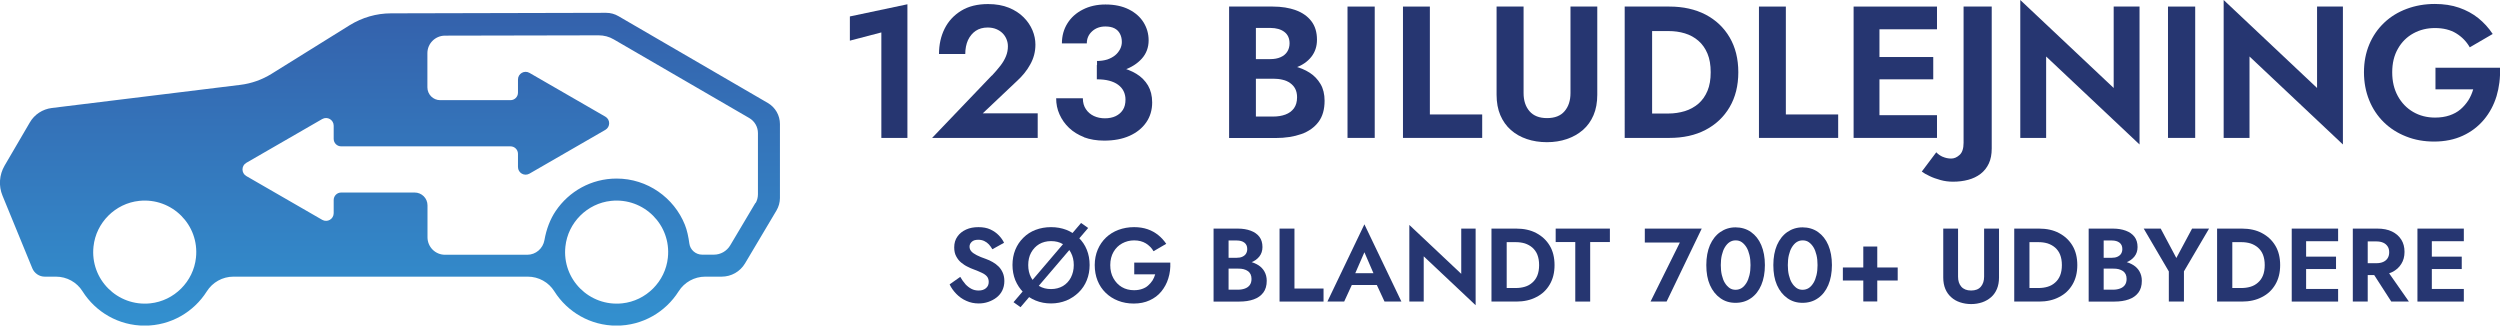 <svg xmlns="http://www.w3.org/2000/svg" xmlns:xlink="http://www.w3.org/1999/xlink" id="All_work" data-name="All  work" viewBox="0 0 239.83 31.23"><defs><style>      .cls-1 {        fill: url(#Ikke-navngivet_forløb_48);      }      .cls-1, .cls-2 {        stroke-width: 0px;      }      .cls-2 {        fill: #263671;      }    </style><linearGradient id="Ikke-navngivet_forl&#xF8;b_48" data-name="Ikke-navngivet forl&#xF8;b 48" x1="37.41" y1="35.48" x2="37.41" y2="-18.32" gradientUnits="userSpaceOnUse"><stop offset="0" stop-color="#3397d4"></stop><stop offset="1" stop-color="#354395"></stop></linearGradient></defs><path class="cls-1" d="m26.04,7.09c-.91.56-1.92.92-2.98,1.05l-18.09,2.22c-.88.11-1.67.62-2.11,1.39L.44,15.89c-.51.88-.59,1.94-.2,2.88l2.86,6.97c.2.48.67.8,1.19.8h1.08c1.04,0,2,.53,2.55,1.41,1.25,1.98,3.46,3.29,5.96,3.29s4.71-1.31,5.96-3.29c.55-.87,1.51-1.41,2.55-1.41h28.24c1.04,0,2,.53,2.55,1.41,1.25,1.98,3.46,3.29,5.96,3.29s4.71-1.31,5.96-3.29c.55-.87,1.51-1.41,2.55-1.41h1.58c.92,0,1.77-.48,2.24-1.27l3.02-5.08c.21-.36.33-.77.33-1.19v-7.1c0-.83-.44-1.6-1.16-2.02L59.33,1.55c-.36-.21-.76-.32-1.18-.32l-20.64.05c-1.4,0-2.76.4-3.95,1.13l-7.52,4.68Zm-11.62,22.01c-3.15.33-5.79-2.31-5.45-5.45.24-2.29,2.09-4.14,4.38-4.38,3.15-.33,5.79,2.31,5.45,5.45-.24,2.29-2.09,4.14-4.38,4.38Zm45.27,0c-3.15.33-5.79-2.31-5.45-5.45.24-2.29,2.09-4.14,4.38-4.38,3.15-.33,5.79,2.31,5.45,5.45-.24,2.29-2.09,4.14-4.38,4.38Zm12.79-9.65l-2.43,4.09c-.33.55-.92.89-1.56.89h-1.13c-.62,0-1.15-.46-1.23-1.07s-.22-1.29-.43-1.8c-1.04-2.59-3.59-4.43-6.55-4.43-2.43,0-4.57,1.23-5.84,3.11-.53.78-.9,1.76-1.08,2.79-.14.81-.83,1.41-1.65,1.41h-7.89c-.93,0-1.68-.75-1.68-1.68v-3.06c0-.68-.55-1.23-1.23-1.23h-7.05c-.4,0-.72.32-.72.72v1.26c0,.57-.61.92-1.1.64l-7.28-4.2c-.49-.28-.49-.99,0-1.27l7.28-4.2c.49-.28,1.1.07,1.1.64v1.26c0,.4.32.72.72.72h16.24c.4,0,.72.32.72.72v1.26c0,.57.61.92,1.1.64l7.28-4.2c.49-.28.49-.99,0-1.27l-7.28-4.2c-.49-.28-1.1.07-1.1.64v1.26c0,.4-.32.72-.72.72h-6.74c-.68,0-1.23-.55-1.23-1.23v-3.28c0-.92.75-1.67,1.67-1.68l14.76-.03c.51,0,1.01.13,1.45.39l12.99,7.54c.52.3.84.85.84,1.45v5.87c0,.3-.08.6-.23.86Z"></path><g><path class="cls-2" d="m81.52,1.58l5.53-1.17v12.82h-2.5V3.11l-3.02.79V1.58Z"></path><path class="cls-2" d="m95.16,7.25c.32-.35.6-.67.83-.97.23-.3.4-.6.52-.9.12-.3.18-.61.18-.94,0-.23-.04-.45-.13-.67s-.21-.41-.38-.58c-.17-.17-.37-.3-.61-.4-.24-.1-.52-.15-.83-.15-.44,0-.83.11-1.14.32s-.56.51-.74.89c-.17.38-.26.83-.26,1.33h-2.52c0-.9.18-1.71.54-2.43s.89-1.29,1.59-1.72c.7-.43,1.56-.64,2.58-.64.76,0,1.42.12,1.99.35.57.23,1.04.54,1.42.92.38.38.66.8.85,1.25.19.46.28.91.28,1.37,0,.67-.16,1.3-.49,1.89-.32.59-.75,1.12-1.28,1.6l-3.28,3.1h5.27v2.36h-10.13l5.72-5.98Z"></path><path class="cls-2" d="m104,13.16c-.56-.22-1.04-.51-1.44-.89s-.7-.81-.92-1.3c-.22-.49-.32-1-.32-1.54h2.56c0,.41.1.76.29,1.04.19.29.45.51.77.66.32.15.68.22,1.06.22s.74-.07,1.03-.21c.29-.14.52-.34.69-.6.17-.26.25-.59.25-.99,0-.29-.06-.55-.18-.8-.12-.25-.3-.45-.53-.62-.23-.17-.52-.3-.86-.39-.34-.09-.74-.13-1.18-.13v-1.37c.77,0,1.47.07,2.11.2s1.2.35,1.68.64c.48.29.85.67,1.12,1.12.26.45.4.99.4,1.63,0,.72-.19,1.36-.57,1.91s-.91.98-1.6,1.29-1.5.46-2.44.46c-.72,0-1.36-.11-1.93-.32Zm1.22-7.31c.37,0,.7-.05,1-.14.29-.1.54-.23.75-.4s.36-.37.48-.59c.11-.22.17-.45.17-.69,0-.3-.06-.56-.18-.79-.12-.23-.29-.4-.52-.52-.23-.12-.52-.18-.88-.18-.5,0-.93.15-1.27.46-.34.31-.51.69-.51,1.16h-2.39c0-.72.18-1.36.53-1.92.35-.56.84-1,1.47-1.32.62-.32,1.35-.49,2.18-.49.88,0,1.62.16,2.24.47.62.31,1.09.73,1.41,1.24.32.52.49,1.09.49,1.73,0,.68-.22,1.27-.65,1.75s-1.02.86-1.76,1.11-1.59.38-2.54.38v-1.24Z"></path><path class="cls-2" d="m119.84,5.67h2.03c.37,0,.7-.06.97-.18.28-.12.49-.29.64-.52.15-.23.23-.5.23-.81,0-.48-.17-.85-.5-1.1s-.78-.38-1.34-.38h-1.39v8.5h1.66c.43,0,.82-.06,1.17-.19.35-.13.62-.33.82-.6.2-.28.3-.63.3-1.06,0-.31-.06-.58-.17-.8-.11-.22-.28-.41-.49-.56-.21-.15-.45-.26-.73-.32-.28-.07-.58-.1-.9-.1h-2.3v-1.4h2.54c.61,0,1.2.07,1.75.2.56.13,1.06.34,1.5.62.44.28.79.65,1.05,1.09.26.44.39.98.39,1.6,0,.83-.19,1.51-.58,2.03s-.94.92-1.65,1.17-1.53.38-2.47.38h-4.46V.63h4.19c.84,0,1.58.12,2.21.35s1.13.58,1.49,1.05c.36.47.54,1.06.54,1.78,0,.64-.18,1.18-.54,1.64-.36.46-.86.8-1.49,1.04-.64.23-1.37.35-2.21.35h-2.27v-1.17Z"></path><path class="cls-2" d="m131.88.63v12.6h-2.61V.63h2.61Z"></path><path class="cls-2" d="m137.17.63v10.35h5.02v2.25h-7.6V.63h2.57Z"></path><path class="cls-2" d="m146.16.63v8.3c0,.72.19,1.3.57,1.74.38.44.94.66,1.68.66s1.31-.22,1.68-.66c.38-.44.57-1.02.57-1.74V.63h2.57v8.46c0,.74-.12,1.4-.36,1.96-.24.56-.58,1.04-1.02,1.42s-.95.67-1.54.87-1.22.3-1.91.3-1.34-.1-1.93-.3-1.1-.49-1.53-.87-.77-.86-1.01-1.42c-.24-.56-.36-1.22-.36-1.96V.63h2.57Z"></path><path class="cls-2" d="m158.49.63v12.6h-2.63V.63h2.63Zm-.97,12.6v-2.34h2.54c.55,0,1.07-.08,1.57-.23.49-.15.92-.39,1.3-.71.37-.32.66-.73.87-1.23s.31-1.09.31-1.79-.1-1.29-.31-1.79-.5-.91-.87-1.23-.8-.56-1.3-.71c-.49-.15-1.01-.22-1.57-.22h-2.54V.63h2.63c1.32,0,2.48.26,3.47.77.99.52,1.76,1.25,2.31,2.19.55.94.83,2.05.83,3.34s-.28,2.4-.83,3.34c-.55.94-1.32,1.67-2.31,2.19-.99.52-2.15.77-3.47.77h-2.63Z"></path><path class="cls-2" d="m171.32.63v10.35h5.02v2.25h-7.6V.63h2.57Z"></path><path class="cls-2" d="m180.3.63v12.6h-2.48V.63h2.48Zm-.83,0h6.35v2.18h-6.35V.63Zm0,4.84h5.99v2.14h-5.99v-2.14Zm0,5.58h6.35v2.18h-6.35v-2.18Z"></path><path class="cls-2" d="m186.37,15.04c.25.11.52.17.81.17s.54-.11.8-.34c.26-.23.39-.62.39-1.17V.63h2.7v13.61c0,.56-.09,1.05-.28,1.45s-.45.73-.79.99c-.34.26-.74.45-1.19.57-.45.12-.93.18-1.45.18-.42,0-.82-.05-1.21-.16-.39-.11-.74-.23-1.04-.38-.31-.14-.56-.29-.75-.43l1.39-1.85c.17.18.38.33.63.44Z"></path><path class="cls-2" d="m205.25.63v13.23l-8.96-8.44v7.81h-2.48V0l8.96,8.44V.63h2.48Z"></path><path class="cls-2" d="m210.59.63v12.6h-2.61V.63h2.61Z"></path><path class="cls-2" d="m224.76.63v13.23l-8.96-8.44v7.81h-2.48V0l8.96,8.44V.63h2.48Z"></path><path class="cls-2" d="m233.62,6.5h6.21c.04.96-.08,1.87-.33,2.72-.26.85-.66,1.6-1.21,2.26-.55.65-1.22,1.17-2.03,1.54-.8.37-1.72.56-2.75.56-.97,0-1.87-.16-2.69-.49-.82-.32-1.54-.78-2.14-1.37s-1.07-1.29-1.4-2.11c-.33-.82-.5-1.71-.5-2.68s.17-1.86.51-2.67c.34-.81.82-1.5,1.43-2.08.61-.58,1.33-1.02,2.16-1.33.83-.31,1.73-.47,2.7-.47.86,0,1.64.12,2.33.36.69.24,1.3.57,1.84,1,.53.43.99.93,1.38,1.52l-2.2,1.28c-.31-.55-.75-1-1.3-1.34s-1.24-.51-2.04-.51c-.76,0-1.45.17-2.07.51s-1.12.83-1.48,1.47c-.37.64-.55,1.39-.55,2.27s.18,1.62.54,2.28c.36.65.85,1.16,1.47,1.52s1.32.54,2.1.54c.52,0,.98-.07,1.39-.21.41-.14.76-.33,1.05-.58.29-.25.54-.54.75-.86.2-.32.36-.68.47-1.06h-3.62v-2.05Z"></path></g><g><path class="cls-2" d="m92.61,27.26c.18.19.37.34.58.45s.44.16.69.16c.29,0,.52-.07.7-.22.18-.15.27-.35.27-.6,0-.22-.06-.4-.17-.53-.11-.13-.27-.25-.49-.35-.22-.1-.48-.22-.79-.33-.17-.06-.36-.14-.57-.25-.22-.1-.42-.24-.62-.4s-.35-.36-.48-.6c-.13-.24-.19-.52-.19-.86,0-.4.1-.75.31-1.04.2-.29.48-.51.83-.67.35-.16.74-.23,1.18-.23s.83.07,1.15.22.59.34.81.57c.22.23.39.47.5.71l-1.12.62c-.09-.17-.21-.32-.33-.46-.13-.14-.28-.25-.45-.33s-.36-.12-.57-.12c-.28,0-.49.06-.63.2-.14.13-.21.28-.21.46s.06.32.17.45c.11.13.29.25.52.37.23.12.53.24.88.36.23.08.44.18.65.3s.4.26.57.43c.17.17.3.37.4.6.1.23.15.5.15.79,0,.34-.07.64-.2.91s-.32.49-.55.67-.5.32-.79.42-.59.15-.92.15c-.43,0-.82-.08-1.19-.25-.37-.16-.69-.39-.96-.67-.27-.28-.49-.58-.64-.91l1.02-.72c.15.26.31.49.48.68Z"></path><path class="cls-2" d="m97.4,23.96c.18-.44.44-.83.78-1.16.33-.33.72-.58,1.17-.75s.94-.26,1.48-.26,1.02.09,1.47.26c.45.18.84.43,1.18.75.34.33.6.71.78,1.16.18.44.27.93.27,1.46s-.09,1.01-.27,1.46c-.18.45-.44.84-.78,1.17-.34.33-.73.59-1.18.78-.45.18-.94.28-1.47.28s-1.02-.09-1.48-.28-.84-.44-1.17-.78c-.33-.33-.59-.72-.78-1.17-.18-.45-.27-.94-.27-1.46s.09-1.02.27-1.46Zm6.99-2.09l-6.49,7.6-.67-.48,6.48-7.6.68.48Zm-5.47,4.76c.19.35.44.62.77.81.33.2.71.29,1.14.29s.81-.1,1.14-.29c.33-.2.58-.47.76-.81.18-.35.28-.75.28-1.2s-.09-.85-.28-1.2c-.18-.35-.44-.62-.76-.81-.33-.2-.71-.29-1.14-.29s-.81.1-1.14.29c-.33.2-.58.47-.77.81s-.28.75-.28,1.2.09.85.28,1.2Z"></path><path class="cls-2" d="m108.82,25.19h3.45c.02.53-.04,1.04-.19,1.51-.14.47-.37.89-.67,1.26s-.68.65-1.12.85c-.45.21-.96.31-1.53.31-.54,0-1.04-.09-1.5-.27s-.85-.43-1.19-.76c-.34-.33-.6-.72-.78-1.17-.18-.45-.27-.95-.27-1.49s.1-1.04.29-1.49c.19-.45.46-.83.79-1.15.34-.32.74-.57,1.2-.74.46-.17.96-.26,1.5-.26.48,0,.91.07,1.29.2.38.13.72.32,1.02.56.3.24.55.52.77.84l-1.22.71c-.17-.31-.42-.55-.73-.75-.31-.19-.69-.29-1.13-.29-.42,0-.8.1-1.15.29-.35.19-.62.46-.83.82-.2.35-.31.77-.31,1.26s.1.9.3,1.26c.2.36.47.65.81.85.34.2.73.3,1.17.3.29,0,.54-.04.77-.12.23-.08.42-.18.58-.33.16-.14.3-.3.42-.48.11-.18.2-.38.26-.59h-2.01v-1.14Z"></path><path class="cls-2" d="m117.51,24.73h1.13c.21,0,.39-.03.54-.1s.27-.16.35-.29.12-.28.12-.45c0-.27-.09-.47-.27-.61-.18-.14-.43-.21-.75-.21h-.77v4.72h.92c.24,0,.46-.04.65-.11s.35-.18.46-.33c.11-.15.17-.35.17-.59,0-.17-.03-.32-.09-.45-.06-.12-.15-.23-.27-.31-.12-.08-.25-.14-.41-.18-.15-.04-.32-.05-.5-.05h-1.28v-.78h1.41c.34,0,.66.04.97.11s.59.19.83.34c.25.16.44.36.58.61.14.25.22.54.22.89,0,.46-.11.84-.33,1.13-.22.29-.52.51-.92.65-.39.14-.85.21-1.37.21h-2.48v-7h2.33c.47,0,.88.07,1.23.2.35.13.63.32.83.58.2.26.3.59.3.99,0,.35-.1.66-.3.91-.2.25-.48.45-.83.58-.35.13-.76.2-1.23.2h-1.26v-.65Z"></path><path class="cls-2" d="m124.18,21.93v5.75h2.79v1.25h-4.22v-7h1.43Z"></path><path class="cls-2" d="m129.84,26.61l.03.32-.92,2h-1.61l3.55-7.41,3.55,7.41h-1.62l-.9-1.94.02-.36-1.05-2.43-1.05,2.41Zm-.61-.4h3.36l.17,1.13h-3.7l.17-1.13Z"></path><path class="cls-2" d="m141.56,21.93v7.35l-4.98-4.69v4.34h-1.38v-7.35l4.98,4.69v-4.34h1.38Z"></path><path class="cls-2" d="m144.54,21.93v7h-1.46v-7h1.46Zm-.54,7v-1.3h1.41c.31,0,.6-.04.87-.12s.51-.21.72-.4c.21-.18.37-.41.48-.68s.17-.61.17-1-.06-.72-.17-1-.28-.5-.48-.68c-.21-.18-.45-.31-.72-.4-.27-.08-.56-.12-.87-.12h-1.41v-1.3h1.46c.73,0,1.38.14,1.92.43.55.29.98.69,1.29,1.21.31.52.46,1.14.46,1.86s-.15,1.33-.46,1.86-.73.93-1.29,1.21c-.55.29-1.19.43-1.92.43h-1.46Z"></path><path class="cls-2" d="m149.24,21.93h5.2v1.29h-1.89v5.71h-1.43v-5.71h-1.88v-1.29Z"></path><path class="cls-2" d="m157.79,21.93h5.46l-3.37,7h-1.54l2.81-5.66h-3.36v-1.34Z"></path><path class="cls-2" d="m164.04,23.51c.24-.54.57-.96.99-1.25s.91-.45,1.46-.45,1.07.15,1.49.45c.42.3.75.71.98,1.25.23.54.35,1.18.35,1.92s-.12,1.38-.35,1.92c-.23.54-.56.96-.98,1.25-.42.3-.92.45-1.49.45s-1.04-.15-1.46-.45c-.42-.3-.75-.71-.99-1.25s-.35-1.18-.35-1.92.12-1.38.35-1.92Zm1.14,2.88c.07.29.16.54.29.75.13.21.28.37.45.49s.37.17.58.17.42-.06.59-.17.32-.28.45-.49c.13-.21.22-.46.29-.75.07-.29.1-.61.1-.96s-.03-.67-.1-.96c-.07-.29-.16-.54-.29-.75-.13-.21-.28-.37-.45-.49s-.37-.17-.59-.17-.41.06-.58.17-.32.28-.45.49c-.13.21-.22.46-.29.75-.07.29-.1.61-.1.96s.03.67.1.96Z"></path><path class="cls-2" d="m170.47,23.51c.24-.54.57-.96.99-1.25s.91-.45,1.46-.45,1.07.15,1.49.45c.42.3.75.71.98,1.25.23.54.35,1.18.35,1.92s-.12,1.38-.35,1.92c-.23.54-.56.96-.98,1.25-.42.3-.92.45-1.49.45s-1.04-.15-1.46-.45c-.42-.3-.75-.71-.99-1.25s-.35-1.18-.35-1.92.12-1.38.35-1.92Zm1.14,2.88c.07.29.16.54.29.75.13.21.28.37.45.49s.37.17.58.17.42-.06.59-.17.32-.28.45-.49c.13-.21.22-.46.29-.75.07-.29.1-.61.1-.96s-.03-.67-.1-.96c-.07-.29-.16-.54-.29-.75-.13-.21-.28-.37-.45-.49s-.37-.17-.59-.17-.41.06-.58.17-.32.28-.45.49c-.13.21-.22.46-.29.75-.07.29-.1.61-.1.96s.03.67.1.96Z"></path><path class="cls-2" d="m176.79,25.66h5.26v1.25h-5.26v-1.25Zm3.3-2.01v5.27h-1.34v-5.27h1.34Z"></path><path class="cls-2" d="m187.84,21.93v4.61c0,.4.1.72.31.96s.52.37.94.37.73-.12.94-.37.31-.57.31-.96v-4.61h1.43v4.7c0,.41-.07.78-.2,1.09-.13.31-.32.58-.56.79-.24.21-.53.38-.85.49-.33.11-.68.17-1.06.17s-.74-.06-1.07-.17c-.33-.11-.61-.27-.85-.49-.24-.21-.43-.48-.56-.79-.13-.31-.2-.68-.2-1.09v-4.7h1.43Z"></path><path class="cls-2" d="m194.69,21.93v7h-1.46v-7h1.46Zm-.54,7v-1.3h1.41c.31,0,.6-.04.87-.12s.51-.21.72-.4c.21-.18.37-.41.48-.68s.17-.61.17-1-.06-.72-.17-1-.28-.5-.48-.68c-.21-.18-.45-.31-.72-.4-.27-.08-.56-.12-.87-.12h-1.41v-1.3h1.46c.73,0,1.38.14,1.92.43.55.29.98.69,1.29,1.21.31.52.46,1.14.46,1.86s-.15,1.33-.46,1.86-.73.93-1.29,1.21c-.55.29-1.19.43-1.92.43h-1.46Z"></path><path class="cls-2" d="m201.46,24.73h1.13c.21,0,.39-.03.54-.1s.27-.16.35-.29.12-.28.12-.45c0-.27-.09-.47-.27-.61-.18-.14-.43-.21-.75-.21h-.77v4.72h.92c.24,0,.46-.04.65-.11s.35-.18.46-.33c.11-.15.17-.35.17-.59,0-.17-.03-.32-.09-.45-.06-.12-.15-.23-.27-.31-.12-.08-.25-.14-.41-.18-.15-.04-.32-.05-.5-.05h-1.28v-.78h1.41c.34,0,.66.04.97.11s.59.19.83.34c.25.16.44.36.58.61.14.25.22.54.22.89,0,.46-.11.84-.33,1.13-.22.29-.52.51-.92.65-.39.14-.85.21-1.37.21h-2.48v-7h2.33c.47,0,.88.07,1.23.2.35.13.63.32.83.58.2.26.3.59.3.99,0,.35-.1.66-.3.91-.2.25-.48.45-.83.58-.35.13-.76.2-1.23.2h-1.26v-.65Z"></path><path class="cls-2" d="m211.92,21.93l-2.41,4.1v2.9h-1.45v-2.89l-2.41-4.11h1.63l1.5,2.82,1.51-2.82h1.63Z"></path><path class="cls-2" d="m214.15,21.93v7h-1.46v-7h1.46Zm-.54,7v-1.3h1.41c.31,0,.6-.04.87-.12s.51-.21.72-.4c.21-.18.37-.41.48-.68s.17-.61.17-1-.06-.72-.17-1-.28-.5-.48-.68c-.21-.18-.45-.31-.72-.4-.27-.08-.56-.12-.87-.12h-1.41v-1.3h1.46c.73,0,1.38.14,1.92.43.55.29.98.69,1.29,1.21.31.52.46,1.14.46,1.86s-.15,1.33-.46,1.86-.73.93-1.29,1.21c-.55.29-1.19.43-1.92.43h-1.46Z"></path><path class="cls-2" d="m221.23,21.93v7h-1.38v-7h1.38Zm-.46,0h3.53v1.21h-3.53v-1.21Zm0,2.69h3.33v1.19h-3.33v-1.19Zm0,3.1h3.53v1.21h-3.53v-1.21Z"></path><path class="cls-2" d="m227.14,21.93v7h-1.43v-7h1.43Zm-.56,0h1.48c.55,0,1.02.09,1.41.28s.68.45.89.78c.21.33.31.72.31,1.17s-.1.83-.31,1.16c-.21.34-.5.6-.89.79-.39.19-.86.28-1.41.28h-1.48v-1.14h1.39c.25,0,.47-.04.65-.12.18-.08.33-.2.43-.36.1-.16.15-.34.15-.57s-.05-.41-.15-.56-.24-.28-.43-.36c-.18-.08-.4-.12-.65-.12h-1.39v-1.22Zm2.23,3.74l2.28,3.26h-1.69l-2.1-3.26h1.51Z"></path><path class="cls-2" d="m233.29,21.93v7h-1.38v-7h1.38Zm-.46,0h3.53v1.21h-3.53v-1.21Zm0,2.69h3.33v1.19h-3.33v-1.19Zm0,3.1h3.53v1.21h-3.53v-1.21Z"></path></g></svg>